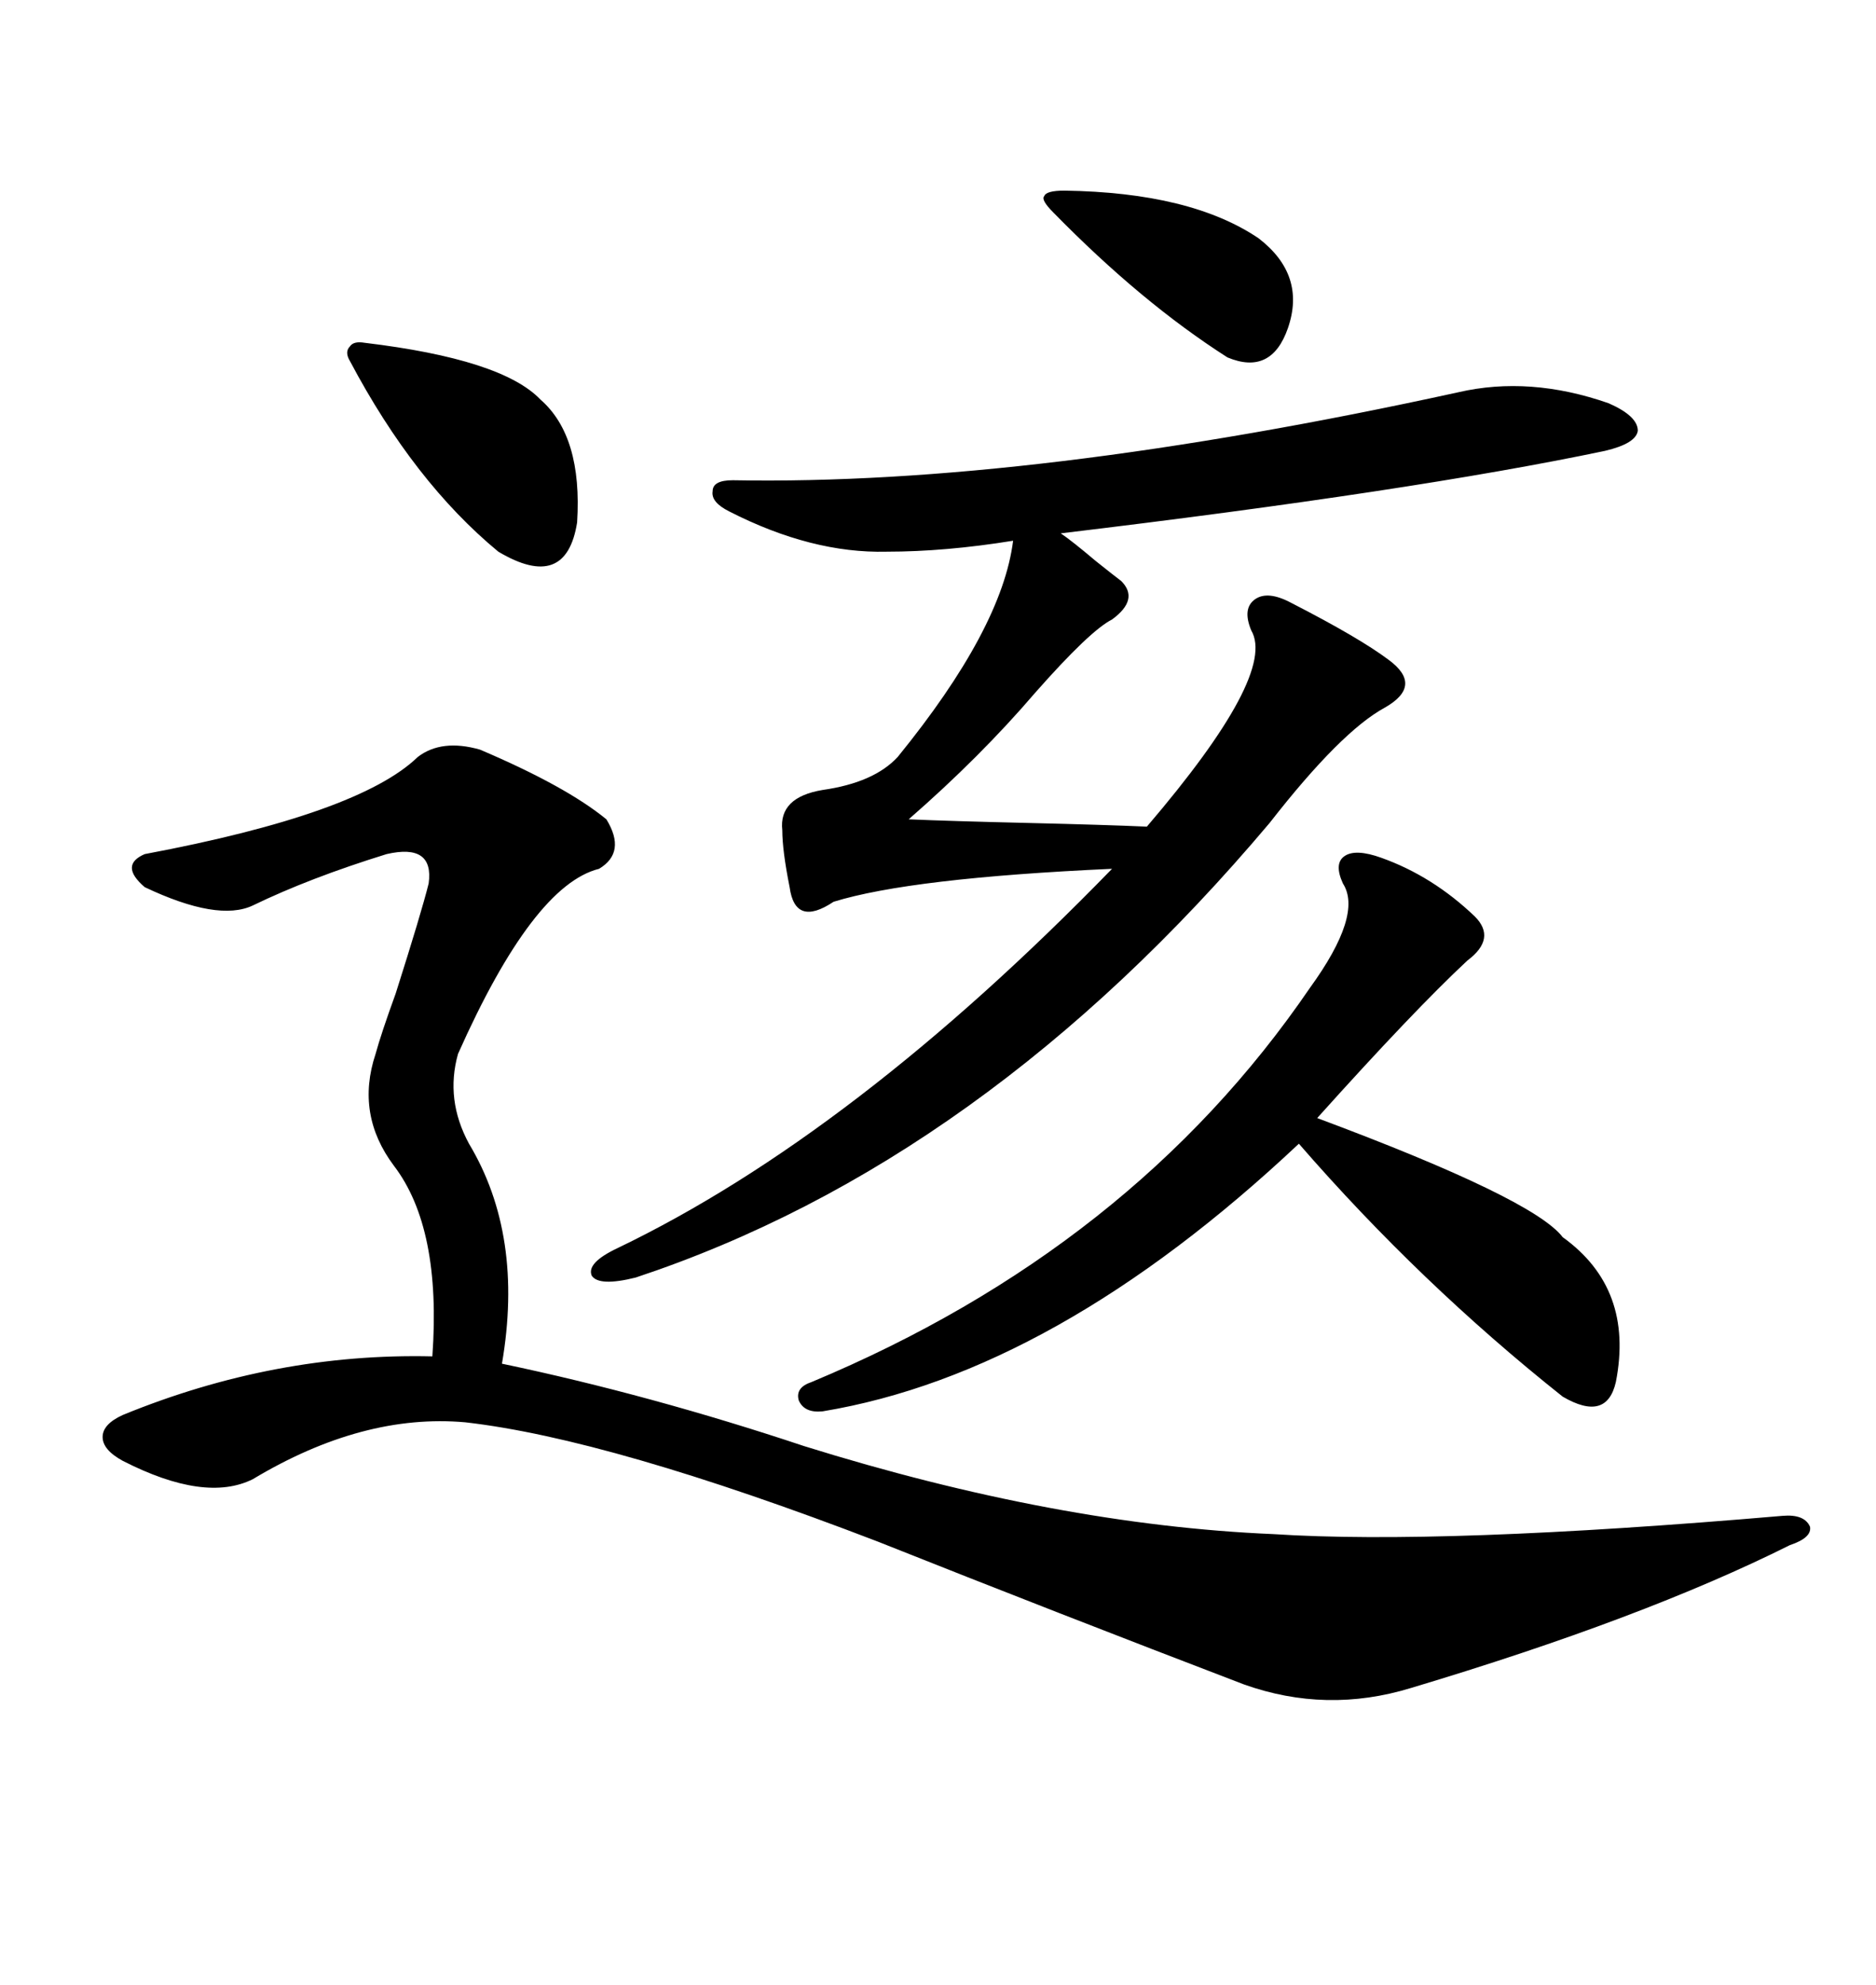 <svg xmlns="http://www.w3.org/2000/svg" xmlns:xlink="http://www.w3.org/1999/xlink" width="300" height="317.285"><path d="M76.76 119.82L76.76 119.82Q90.53 125.68 96.97 130.96L96.97 130.96Q100.20 136.23 95.80 138.87L95.80 138.87Q85.25 141.50 73.24 168.46L73.24 168.46Q71.19 175.78 75 182.81L75 182.81Q83.79 197.46 80.27 217.97L80.27 217.97Q104.00 222.95 128.61 231.15L128.61 231.15Q169.04 243.75 203.61 245.21L203.61 245.21Q230.57 246.97 285.06 242.29L285.06 242.29Q288.57 241.99 289.45 244.04L289.45 244.04Q289.75 245.80 286.23 246.97L286.23 246.97Q262.79 258.69 225.59 269.82L225.59 269.82Q212.11 273.93 198.93 269.24L198.93 269.24Q169.04 257.81 140.33 246.39L140.33 246.39Q97.56 229.98 74.41 227.34L74.41 227.34Q58.01 225.88 40.43 236.43L40.43 236.43Q32.81 240.23 19.63 233.50L19.63 233.50Q16.41 231.74 16.41 229.69L16.41 229.69Q16.41 227.64 19.63 226.17L19.63 226.17Q43.95 216.21 69.14 216.80L69.14 216.80Q70.61 196.29 62.99 186.33L62.99 186.33Q56.84 178.13 60.06 168.46L60.06 168.46Q60.94 165.23 63.28 158.79L63.28 158.79Q67.38 145.90 68.55 141.21L68.55 141.21Q69.43 134.77 61.82 136.52L61.82 136.52Q49.51 140.33 40.43 144.73L40.43 144.73Q34.86 147.36 23.14 141.80L23.14 141.80Q19.04 138.28 23.14 136.52L23.14 136.52Q57.42 130.08 66.80 121.00L66.80 121.00Q70.61 118.07 76.76 119.82ZM233.20 62.70L233.20 62.70Q244.63 60.06 257.23 64.45L257.23 64.45Q261.91 66.50 261.91 68.85L261.91 68.85Q261.62 70.90 256.64 72.07L256.64 72.07Q225.88 78.52 169.63 85.25L169.63 85.25Q171.39 86.43 175.20 89.65L175.20 89.65Q178.13 91.99 179.30 92.87L179.30 92.87Q182.23 95.80 177.83 99.02L177.83 99.02Q174.32 100.78 165.53 110.74L165.53 110.74Q156.74 121.00 145.31 130.96L145.31 130.96Q152.05 131.25 164.36 131.54L164.36 131.54Q176.95 131.84 183.40 132.13L183.40 132.13Q204.20 107.81 200.10 100.78L200.10 100.78Q198.63 97.27 200.68 95.80L200.68 95.80Q202.73 94.34 206.54 96.39L206.54 96.39Q217.38 101.95 222.07 105.47L222.07 105.47Q227.64 109.57 221.48 113.09L221.48 113.09Q214.45 116.89 203.03 131.54L203.03 131.54Q157.32 185.74 101.66 204.20L101.66 204.20Q95.80 205.66 94.63 203.91L94.63 203.91Q93.75 201.86 98.73 199.51L98.73 199.51Q136.52 181.35 177.83 138.87L177.83 138.87Q145.61 140.33 133.30 144.14L133.30 144.14Q127.15 148.24 126.27 141.80L126.27 141.80Q125.10 135.94 125.10 132.71L125.10 132.71Q124.51 127.44 131.54 126.27L131.54 126.27Q139.75 125.10 143.55 121.00L143.55 121.00Q160.25 100.49 162.01 86.43L162.01 86.43Q151.17 88.18 141.80 88.18L141.80 88.18Q129.79 88.48 116.60 81.74L116.60 81.74Q113.67 80.27 113.96 78.52L113.96 78.52Q113.96 76.76 117.19 76.76L117.19 76.76Q164.94 77.64 233.20 62.70ZM220.90 137.11L220.90 137.11Q229.10 140.04 235.84 146.48L235.84 146.48Q239.36 150 234.67 153.52L234.67 153.52Q226.17 161.43 210.64 178.71L210.64 178.71Q245.21 191.60 249.90 197.75L249.90 197.75Q261.33 205.96 258.40 220.90L258.40 220.90Q256.93 227.34 249.90 223.24L249.90 223.24Q227.05 205.08 207.71 182.81L207.71 182.81Q168.75 219.43 131.54 225.59L131.54 225.59Q128.61 225.88 127.73 223.83L127.73 223.83Q127.15 221.78 129.79 220.90L129.79 220.90Q181.05 199.51 209.47 157.91L209.47 157.91Q217.97 146.19 214.75 141.21L214.75 141.21Q213.28 137.99 215.04 136.82L215.04 136.82Q216.80 135.64 220.90 137.11ZM58.30 54.79L58.30 54.79Q80.27 57.42 86.43 63.87L86.43 63.87Q93.16 69.73 92.29 83.50L92.29 83.50Q90.53 94.63 79.69 88.18L79.69 88.18Q66.21 77.05 55.96 57.71L55.96 57.71Q55.08 56.25 55.96 55.37L55.96 55.37Q56.54 54.49 58.30 54.79ZM170.21 30.47L170.21 30.47Q190.43 30.76 201.27 38.09L201.27 38.09Q208.89 43.95 205.96 52.44L205.96 52.44Q203.32 60.06 196.29 57.13L196.29 57.13Q182.52 48.34 168.46 33.98L168.46 33.98Q166.41 31.93 166.99 31.35L166.99 31.35Q167.29 30.47 170.21 30.47Z"/></svg>